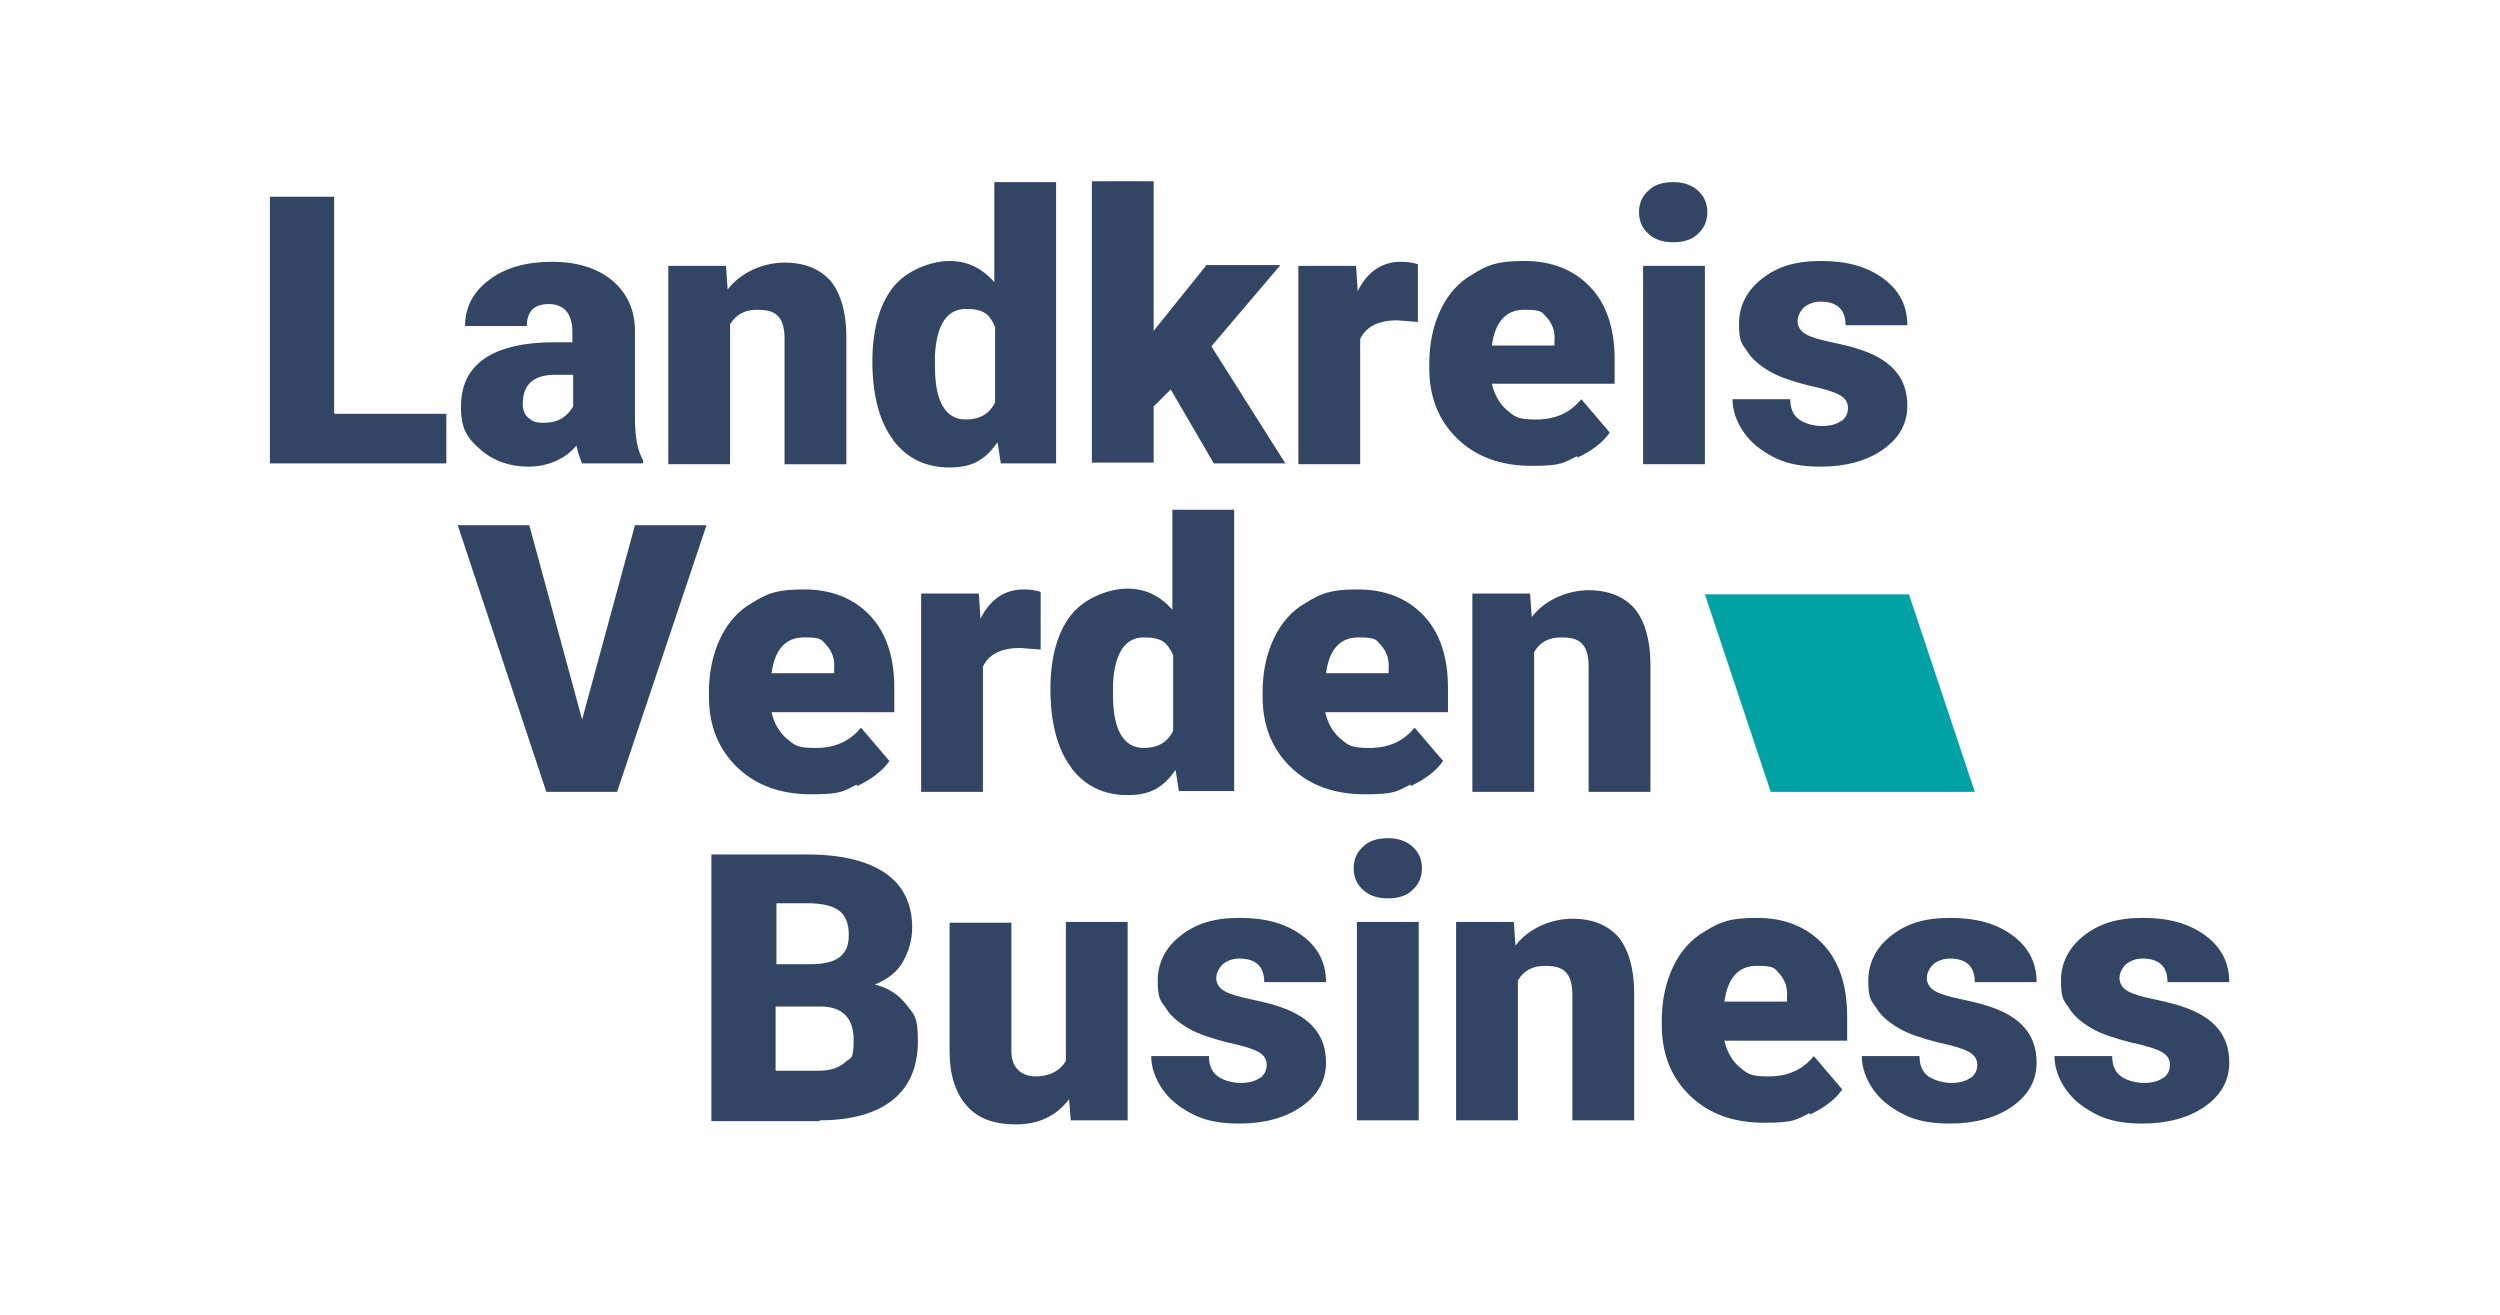 <?xml version="1.0" encoding="UTF-8"?>
<svg xmlns="http://www.w3.org/2000/svg" version="1.1" viewBox="0 0 307.5 161.8">
  <defs>
    <style>
      .cls-1 {
        fill: #00a2a4;
      }

      .cls-2 {
        fill: #334564;
      }
    </style>
  </defs>
  <!-- Generator: Adobe Illustrator 28.6.0, SVG Export Plug-In . SVG Version: 1.2.0 Build 709)  -->
  <g>
    <g id="Ebene_1">
      <path class="cls-2" d="M202.8,28.8c.8.7,1.8,1,3,1s2.3-.3,3-1c.8-.7,1.2-1.6,1.2-2.7s-.4-2-1.2-2.7c-.8-.7-1.8-1-3-1s-2.3.3-3,1c-.8.7-1.2,1.6-1.2,2.7s.4,2,1.2,2.7"/>
      <path class="cls-2" d="M167.7,109.5c.8.7,1.8,1,3,1s2.3-.3,3-1c.8-.7,1.2-1.6,1.2-2.7s-.4-2-1.2-2.7c-.8-.7-1.8-1-3-1s-2.3.3-3,1c-.8.7-1.2,1.6-1.2,2.7s.4,2,1.2,2.7"/>
      <path class="cls-2" d="M266,132.6c-.5.4-1.3.6-2.3.6s-2.1-.3-2.8-.8c-.7-.5-1.1-1.3-1.1-2.5h-7.1c0,1.4.5,2.8,1.4,4.1.9,1.3,2.2,2.3,3.8,3.1,1.6.8,3.5,1.1,5.6,1.1,3.1,0,5.7-.7,7.7-2.1,2-1.4,3-3.2,3-5.4,0-3.3-1.8-5.5-5.5-6.8-1.1-.4-2.4-.7-3.8-1-1.4-.3-2.5-.6-3.2-1-.7-.4-1-1-1-1.6s.3-1.2.8-1.7c.5-.4,1.2-.7,2-.7,2.1,0,3.1,1,3.1,2.9h7.6c0-2.4-1-4.3-2.9-5.7-2-1.5-4.5-2.2-7.7-2.2s-5.4.7-7.3,2.2c-1.8,1.4-2.8,3.3-2.8,5.5s.3,2.4,1,3.4c.6,1,1.6,1.8,2.8,2.5,1.2.7,2.8,1.2,4.7,1.7,1.9.4,3.2.8,3.9,1.2.7.4,1,.9,1,1.6s-.3,1.2-.8,1.6M242.3,132.6c-.5.4-1.3.6-2.3.6s-2-.3-2.8-.8c-.7-.5-1.1-1.3-1.1-2.5h-7.1c0,1.4.5,2.8,1.4,4.1.9,1.3,2.2,2.3,3.8,3.1,1.6.8,3.5,1.1,5.6,1.1,3.1,0,5.7-.7,7.7-2.1,2-1.4,3-3.2,3-5.4,0-3.3-1.8-5.5-5.5-6.8-1.1-.4-2.4-.7-3.8-1s-2.5-.6-3.2-1c-.7-.4-1-1-1-1.6s.3-1.2.8-1.7c.5-.4,1.2-.7,2-.7,2.1,0,3.1,1,3.1,2.9h7.6c0-2.4-1-4.3-2.9-5.7-2-1.5-4.5-2.2-7.7-2.2s-5.4.7-7.3,2.2c-1.8,1.4-2.8,3.3-2.8,5.5s.3,2.4,1,3.4c.6,1,1.6,1.8,2.8,2.5,1.2.7,2.8,1.2,4.7,1.7,1.9.4,3.2.8,3.9,1.2.7.4,1,.9,1,1.6s-.3,1.2-.8,1.6M218.9,119.8c.6.7,1,1.6.9,2.8v.6h-7.7c.4-2.9,1.7-4.4,4-4.4s2.1.3,2.8,1M222.6,137.1c1.7-.8,3.1-1.8,4-3.1l-3.5-4.1c-1.4,1.7-3.2,2.5-5.6,2.5s-2.6-.4-3.6-1.2c-.9-.8-1.5-1.9-1.8-3.2h15.1v-3c0-3.8-1-6.8-3-8.9-2-2.1-4.7-3.2-8.1-3.2s-4.5.5-6.3,1.6c-1.8,1-3.1,2.5-4,4.4-.9,1.9-1.4,4.1-1.4,6.6v.6c0,3.6,1.2,6.5,3.5,8.7,2.3,2.2,5.3,3.3,9.1,3.3s3.9-.4,5.6-1.2M179.1,113.4v24.4h7.6v-17.2c.7-1.2,1.8-1.8,3.3-1.8s2.2.3,2.7.9c.5.6.7,1.5.7,2.7v15.4h7.6v-15.7c0-3-.7-5.3-1.9-6.8-1.3-1.5-3.2-2.3-5.7-2.3s-5.3,1.1-7,3.3l-.2-2.9h-7.1ZM174.5,113.4h-7.6v24.4h7.6v-24.4ZM154.9,132.6c-.5.4-1.3.6-2.3.6s-2.1-.3-2.8-.8c-.7-.5-1.1-1.3-1.1-2.5h-7.1c0,1.4.5,2.8,1.4,4.1.9,1.3,2.2,2.3,3.8,3.1,1.6.8,3.5,1.1,5.6,1.1,3.1,0,5.7-.7,7.7-2.1,2-1.4,3-3.2,3-5.4,0-3.3-1.8-5.5-5.5-6.8-1.1-.4-2.4-.7-3.8-1-1.4-.3-2.5-.6-3.2-1-.7-.4-1-1-1-1.6s.3-1.2.8-1.7c.5-.4,1.2-.7,2-.7,2.1,0,3.1,1,3.1,2.9h7.6c0-2.4-1-4.3-2.9-5.7-2-1.5-4.5-2.2-7.7-2.2s-5.4.7-7.3,2.2c-1.8,1.4-2.8,3.3-2.8,5.5s.3,2.4,1,3.4c.6,1,1.6,1.8,2.8,2.5,1.2.7,2.8,1.2,4.7,1.7,1.9.4,3.2.8,3.9,1.2.7.4,1,.9,1,1.6s-.3,1.2-.8,1.6M131.6,137.8h7.1v-24.4h-7.6v17.1c-.7,1.2-2,1.9-3.7,1.9s-3-1-3-3.1v-15.8h-7.6v15.8c0,2.9.7,5.1,2.1,6.7,1.4,1.6,3.4,2.3,6.1,2.3s4.9-1,6.5-3.1l.2,2.6ZM95.4,111.1h3.9c1.8,0,3.1.3,3.9.9.8.6,1.2,1.6,1.2,3s-.4,2.1-1.1,2.7c-.7.6-2,.9-3.7.9h-4.1v-7.6ZM100.9,123.8c2.7,0,4.1,1.4,4.1,4.1s-.4,2.1-1.1,2.8c-.8.7-1.9,1-3.3,1h-5.2v-7.9h5.5ZM100.8,137.8c4,0,7-.9,9-2.5,2-1.6,3.1-4,3.1-7.2s-.5-3.3-1.4-4.5c-.9-1.2-2.2-2.1-3.9-2.5,1.5-.6,2.7-1.5,3.4-2.7s1.2-2.7,1.2-4.3c0-2.9-1.1-5.2-3.3-6.7-2.2-1.5-5.4-2.3-9.6-2.3h-11.8v32.8h13.3Z"/>
      <path class="cls-2" d="M181.1,73v24.4h7.6v-17.2c.7-1.2,1.8-1.8,3.3-1.8s2.2.3,2.7.9c.5.6.7,1.5.7,2.7v15.4h7.6v-15.7c0-3-.7-5.3-1.9-6.8-1.3-1.5-3.2-2.3-5.7-2.3s-5.3,1.1-7,3.3l-.2-2.9h-7.1ZM169.9,79.4c.6.7,1,1.6.9,2.8v.6h-7.7c.4-2.9,1.7-4.4,4-4.4s2.1.3,2.8,1M173.5,96.7c1.7-.8,3.1-1.8,4-3.1l-3.5-4.1c-1.4,1.7-3.2,2.5-5.6,2.5s-2.6-.4-3.6-1.2c-.9-.8-1.5-1.9-1.8-3.2h15.1v-3c0-3.8-1-6.8-3-8.9-2-2.1-4.7-3.2-8.1-3.2s-4.5.5-6.3,1.6c-1.8,1-3.1,2.5-4,4.4-.9,1.9-1.4,4.1-1.4,6.6v.6c0,3.6,1.2,6.5,3.5,8.7,2.3,2.2,5.3,3.3,9.1,3.3s3.9-.4,5.6-1.2M136.9,84.1c.2-3.8,1.5-5.7,3.8-5.7s2.9.7,3.6,2.2v9.3c-.7,1.4-1.9,2.1-3.6,2.1-2.5,0-3.8-2.2-3.8-6.5v-1.4ZM131.8,94.5c1.7,2.2,4,3.3,6.9,3.3s4.4-1,5.9-3.1l.4,2.6h6.8v-34.6h-7.6v12.3c-1.5-1.7-3.3-2.6-5.5-2.6s-5.3,1.1-7,3.3-2.5,5.3-2.5,9.1.8,7.3,2.5,9.5M128,72.8c-.6-.2-1.3-.3-2.1-.3-2.3,0-4.1,1.2-5.3,3.6l-.2-3.1h-7.1v24.4h7.6v-15.4c.7-1.5,2.2-2.3,4.6-2.3l2.5.2v-7.1ZM101.7,79.4c.6.7,1,1.6.9,2.8v.6h-7.7c.4-2.9,1.7-4.4,4-4.4s2.1.3,2.8,1M105.4,96.7c1.7-.8,3.1-1.8,4-3.1l-3.5-4.1c-1.4,1.7-3.2,2.5-5.6,2.5s-2.6-.4-3.6-1.2c-.9-.8-1.5-1.9-1.8-3.2h15.1v-3c0-3.8-1-6.8-3-8.9-2-2.1-4.7-3.2-8.1-3.2s-4.5.5-6.3,1.6c-1.8,1-3.1,2.5-4,4.4-.9,1.9-1.4,4.1-1.4,6.6v.6c0,3.6,1.2,6.5,3.5,8.7,2.3,2.2,5.3,3.3,9.1,3.3s3.9-.4,5.6-1.2M65.1,64.6h-8.8l10.9,32.8h8.7l11-32.8h-8.8l-6.5,23.9-6.5-23.9Z"/>
      <path class="cls-2" d="M226.4,51.8c-.5.4-1.3.6-2.3.6s-2.1-.3-2.8-.8c-.7-.5-1.1-1.3-1.1-2.5h-7.1c0,1.4.5,2.8,1.4,4.1.9,1.3,2.2,2.3,3.8,3.1,1.6.8,3.5,1.1,5.6,1.1,3.1,0,5.7-.7,7.7-2.1,2-1.4,3-3.2,3-5.4,0-3.3-1.8-5.5-5.5-6.8-1.1-.4-2.4-.7-3.8-1-1.4-.3-2.5-.6-3.2-1-.7-.4-1-1-1-1.6s.3-1.2.8-1.7c.5-.4,1.2-.7,2-.7,2.1,0,3.1,1,3.1,2.9h7.6c0-2.4-1-4.3-2.9-5.7-2-1.5-4.5-2.2-7.7-2.2s-5.4.7-7.3,2.2c-1.8,1.4-2.8,3.3-2.8,5.5s.3,2.4,1,3.4c.6,1,1.6,1.8,2.8,2.5,1.2.7,2.8,1.2,4.7,1.7,1.9.4,3.2.8,3.9,1.2.7.4,1,.9,1,1.6s-.3,1.2-.8,1.6M209.7,32.7h-7.6v24.4h7.6v-24.4ZM190.3,39.1c.6.7,1,1.6.9,2.8v.6h-7.7c.4-2.9,1.7-4.4,4-4.4s2.1.3,2.8,1M194,56.3c1.7-.8,3.1-1.8,4-3.1l-3.5-4.1c-1.4,1.7-3.2,2.5-5.6,2.5s-2.6-.4-3.6-1.2c-.9-.8-1.5-1.9-1.8-3.2h15.1v-3c0-3.8-1-6.8-3-8.9-2-2.1-4.7-3.2-8.1-3.2s-4.5.5-6.3,1.6c-1.8,1-3.1,2.5-4,4.4-.9,1.9-1.4,4.1-1.4,6.6v.6c0,3.6,1.2,6.5,3.5,8.7,2.3,2.2,5.3,3.3,9.1,3.3s3.9-.4,5.6-1.2M174.4,32.5c-.6-.2-1.3-.3-2.1-.3-2.3,0-4.1,1.2-5.3,3.6l-.2-3.1h-7.1v24.4h7.6v-15.4c.7-1.5,2.2-2.3,4.6-2.3l2.5.2v-7.1ZM149.4,57h8.7l-9.1-14.4,8.5-10h-9.1l-5.7,7.1-.8,1v-18.4h-7.6v34.6h7.6v-6.9l2.1-2.1,5.3,9.1ZM115,43.7c.2-3.8,1.5-5.7,3.8-5.7s2.9.7,3.6,2.2v9.3c-.7,1.4-1.9,2.1-3.6,2.1-2.5,0-3.8-2.2-3.8-6.5v-1.4ZM109.9,54.2c1.7,2.2,4,3.3,6.9,3.3s4.4-1,5.9-3.1l.4,2.6h6.8V22.4h-7.6v12.3c-1.5-1.7-3.3-2.6-5.5-2.6s-5.3,1.1-7,3.3c-1.7,2.2-2.5,5.3-2.5,9.1s.8,7.3,2.5,9.5M82.2,32.7v24.4h7.6v-17.2c.7-1.2,1.8-1.8,3.3-1.8s2.2.3,2.7.9c.5.6.7,1.5.7,2.7v15.4h7.6v-15.7c0-3-.7-5.3-1.9-6.8-1.3-1.5-3.2-2.3-5.7-2.3s-5.3,1.1-7,3.3l-.2-2.9h-7.1ZM65,51.4c-.5-.4-.7-1-.7-1.7,0-2.4,1.3-3.6,4-3.6h2.2v3.9c-.3.5-.7,1-1.3,1.4-.6.4-1.4.6-2.4.6s-1.3-.2-1.8-.6M79.1,57v-.4c-.7-1.2-1-2.9-1-5.1v-10.8c0-2.6-1-4.7-2.8-6.2-1.8-1.5-4.3-2.3-7.4-2.3s-5.7.7-7.7,2.2c-2,1.5-3,3.4-3,5.7h7.6c0-1.8.9-2.7,2.7-2.7s2.9,1.1,2.9,3.4v1.3h-2.3c-3.7,0-6.6.7-8.5,2-2,1.4-2.9,3.3-2.9,6s.8,3.8,2.4,5.2c1.6,1.4,3.6,2.1,5.9,2.1s4.5-.9,5.9-2.6c.2,1,.5,1.7.7,2.2h7.6ZM41.1,24.2h-7.9v32.8h21.7v-6.1h-13.8v-26.7Z"/>
      <polygon class="cls-1" points="209.7 73.1 217.8 97.4 242.9 97.4 234.8 73.1 209.7 73.1"/>
    </g>
  </g>
</svg>